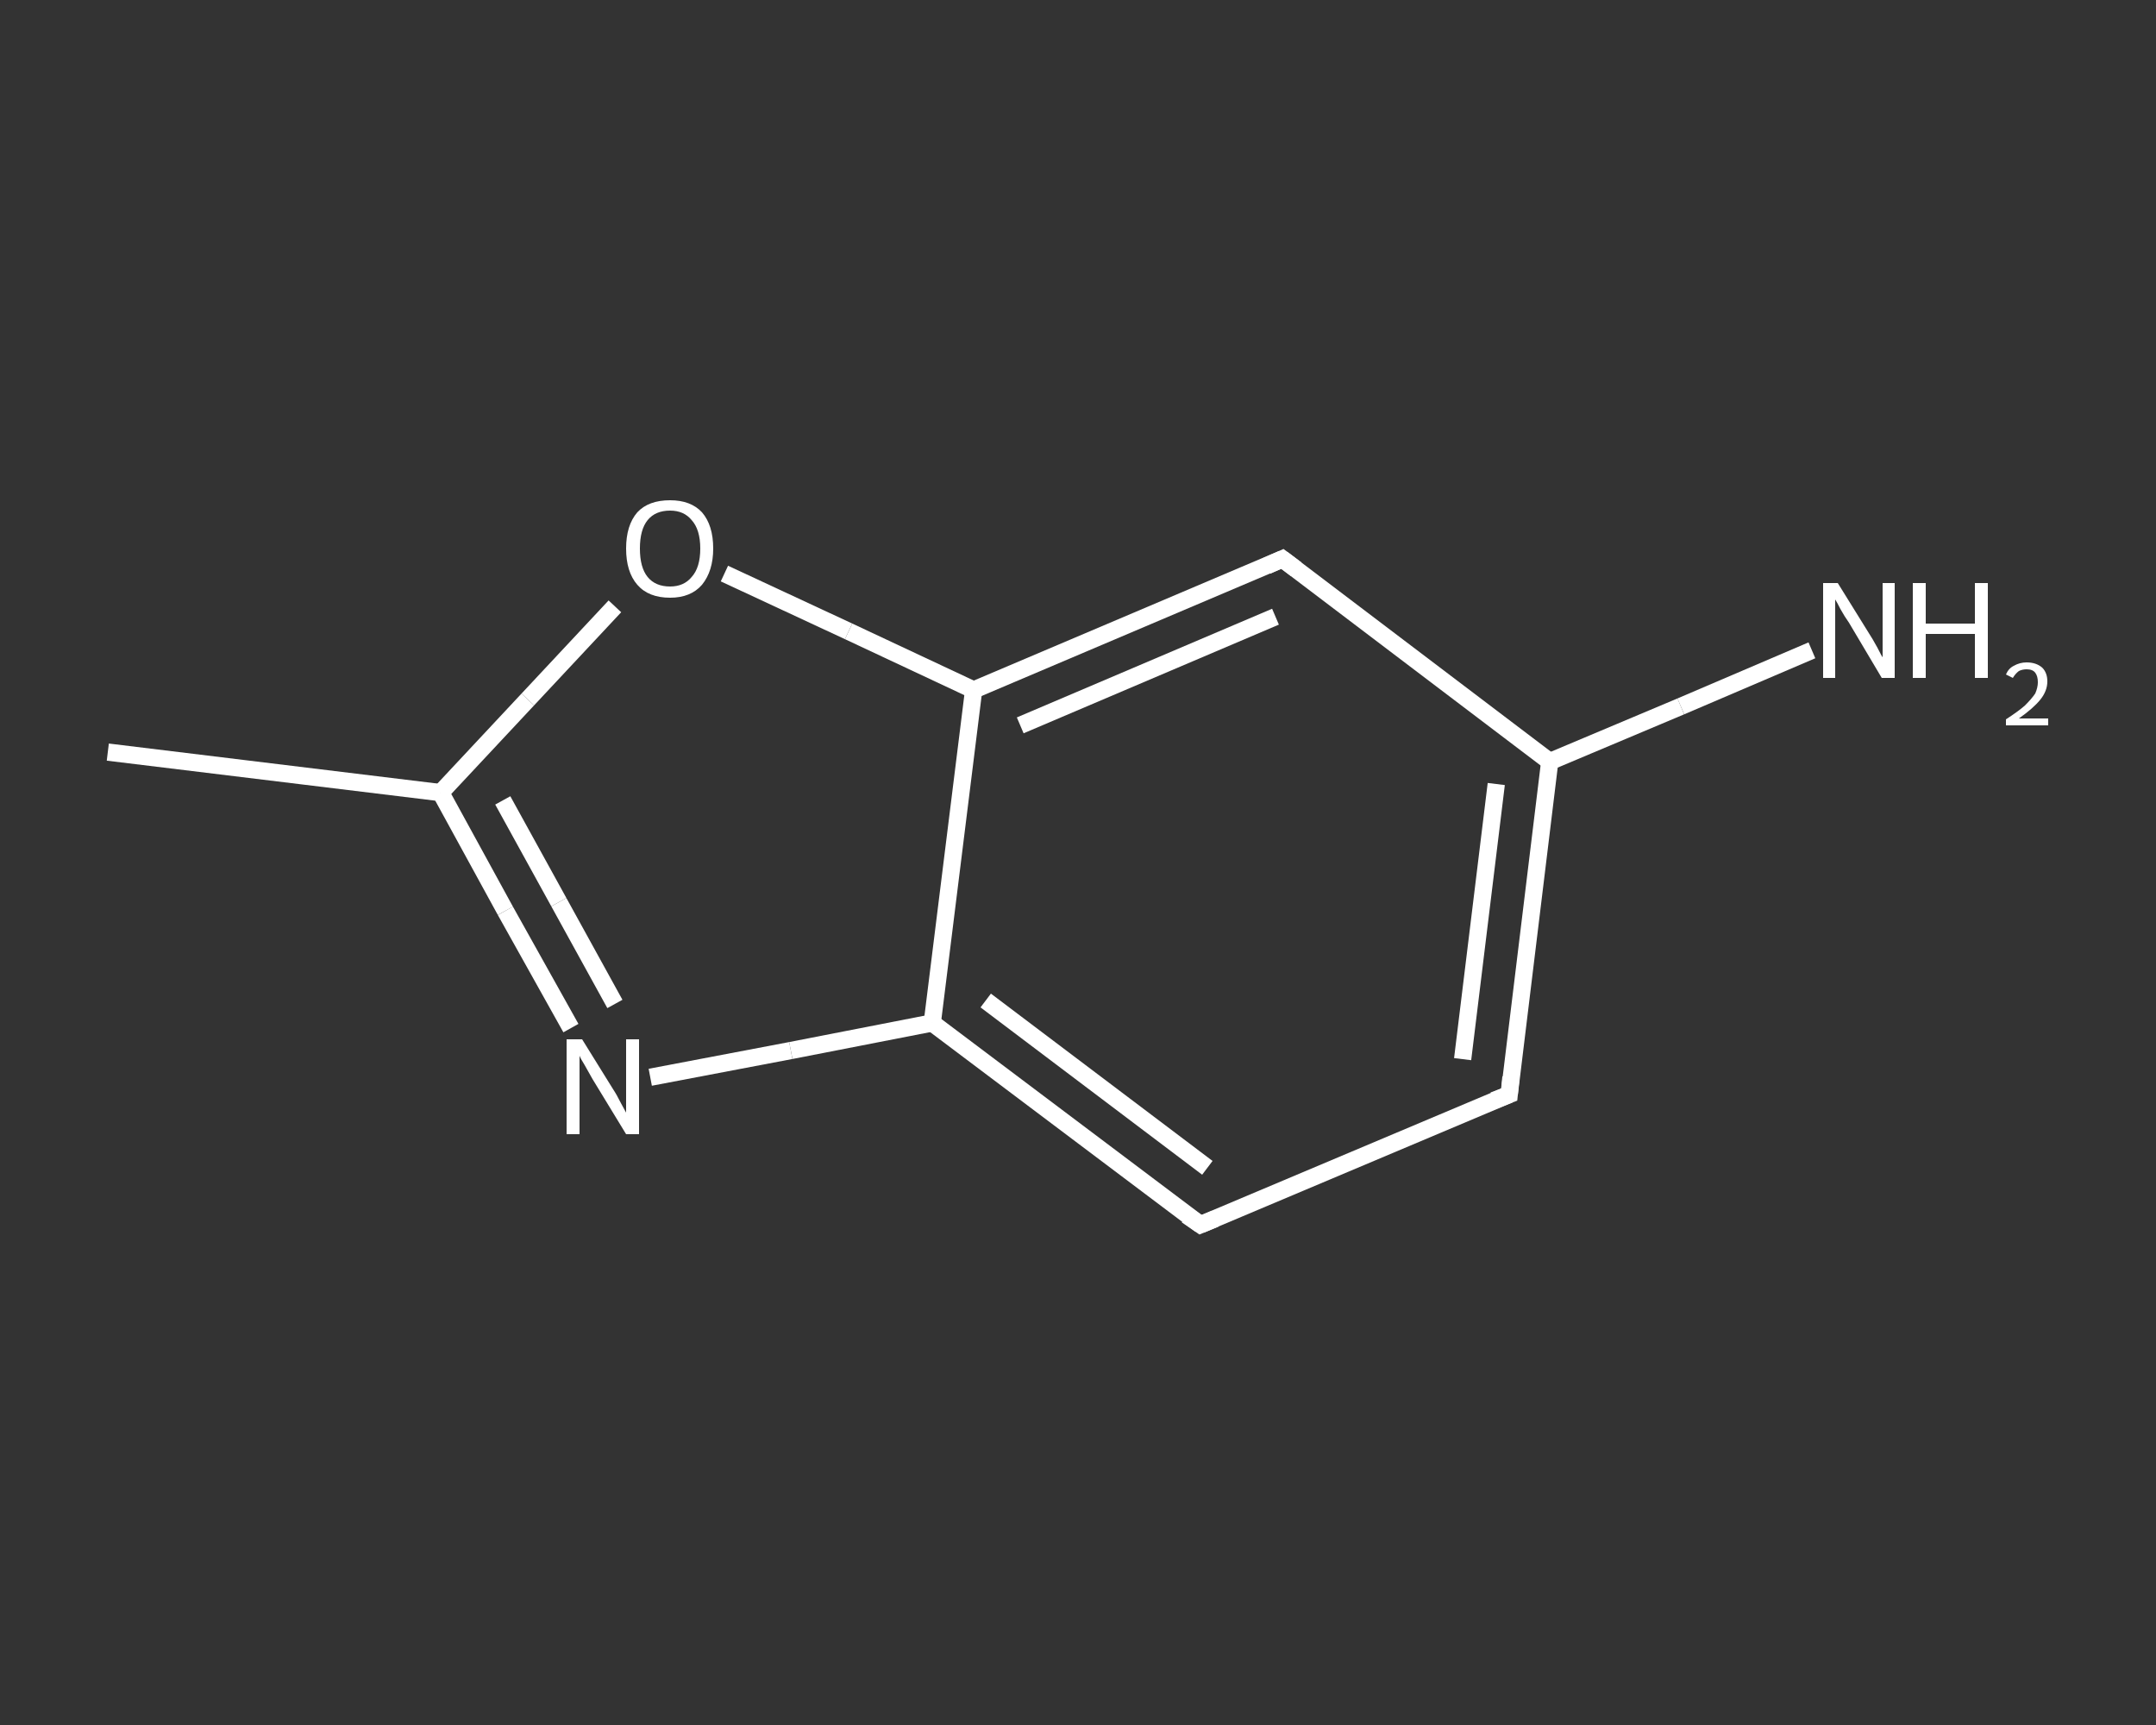 <?xml version='1.0' encoding='iso-8859-1'?>
<svg version='1.1' baseProfile='full'
              xmlns='http://www.w3.org/2000/svg'
                      xmlns:rdkit='http://www.rdkit.org/xml'
                      xmlns:xlink='http://www.w3.org/1999/xlink'
                  xml:space='preserve'
width='250px' height='200px' viewBox='0 0 250 200'>
<rect x="0" y="0" width="250" height="200" fill="#333333" stroke="none"/>
<!-- END OF HEADER -->
<rect style='opacity:1.0;fill:transparent;stroke:none' width='250.0' height='200.0' x='0.0' y='0.0'> </rect>
<path class='bond-0 atom-0 atom-1' d='M 12.5,87.2 L 51.1,91.9' style='fill:none;fill-rule:evenodd;stroke:#FFFFFF;stroke-width:2.0px;stroke-linecap:butt;stroke-linejoin:miter;stroke-opacity:1' />
<path class='bond-1 atom-1 atom-2' d='M 51.1,91.9 L 58.6,105.6' style='fill:none;fill-rule:evenodd;stroke:#FFFFFF;stroke-width:2.0px;stroke-linecap:butt;stroke-linejoin:miter;stroke-opacity:1' />
<path class='bond-1 atom-1 atom-2' d='M 58.6,105.6 L 66.2,119.2' style='fill:none;fill-rule:evenodd;stroke:#FFFFFF;stroke-width:2.0px;stroke-linecap:butt;stroke-linejoin:miter;stroke-opacity:1' />
<path class='bond-1 atom-1 atom-2' d='M 58.3,92.8 L 64.8,104.6' style='fill:none;fill-rule:evenodd;stroke:#FFFFFF;stroke-width:2.0px;stroke-linecap:butt;stroke-linejoin:miter;stroke-opacity:1' />
<path class='bond-1 atom-1 atom-2' d='M 64.8,104.6 L 71.3,116.4' style='fill:none;fill-rule:evenodd;stroke:#FFFFFF;stroke-width:2.0px;stroke-linecap:butt;stroke-linejoin:miter;stroke-opacity:1' />
<path class='bond-2 atom-2 atom-3' d='M 75.4,124.9 L 91.7,121.8' style='fill:none;fill-rule:evenodd;stroke:#FFFFFF;stroke-width:2.0px;stroke-linecap:butt;stroke-linejoin:miter;stroke-opacity:1' />
<path class='bond-2 atom-2 atom-3' d='M 91.7,121.8 L 108.1,118.6' style='fill:none;fill-rule:evenodd;stroke:#FFFFFF;stroke-width:2.0px;stroke-linecap:butt;stroke-linejoin:miter;stroke-opacity:1' />
<path class='bond-3 atom-3 atom-4' d='M 108.1,118.6 L 139.2,142.0' style='fill:none;fill-rule:evenodd;stroke:#FFFFFF;stroke-width:2.0px;stroke-linecap:butt;stroke-linejoin:miter;stroke-opacity:1' />
<path class='bond-3 atom-3 atom-4' d='M 114.3,116.0 L 140.0,135.4' style='fill:none;fill-rule:evenodd;stroke:#FFFFFF;stroke-width:2.0px;stroke-linecap:butt;stroke-linejoin:miter;stroke-opacity:1' />
<path class='bond-4 atom-4 atom-5' d='M 139.2,142.0 L 175.0,126.9' style='fill:none;fill-rule:evenodd;stroke:#FFFFFF;stroke-width:2.0px;stroke-linecap:butt;stroke-linejoin:miter;stroke-opacity:1' />
<path class='bond-5 atom-5 atom-6' d='M 175.0,126.9 L 179.7,88.3' style='fill:none;fill-rule:evenodd;stroke:#FFFFFF;stroke-width:2.0px;stroke-linecap:butt;stroke-linejoin:miter;stroke-opacity:1' />
<path class='bond-5 atom-5 atom-6' d='M 169.6,122.8 L 173.5,90.9' style='fill:none;fill-rule:evenodd;stroke:#FFFFFF;stroke-width:2.0px;stroke-linecap:butt;stroke-linejoin:miter;stroke-opacity:1' />
<path class='bond-6 atom-6 atom-7' d='M 179.7,88.3 L 194.9,81.9' style='fill:none;fill-rule:evenodd;stroke:#FFFFFF;stroke-width:2.0px;stroke-linecap:butt;stroke-linejoin:miter;stroke-opacity:1' />
<path class='bond-6 atom-6 atom-7' d='M 194.9,81.9 L 210.1,75.4' style='fill:none;fill-rule:evenodd;stroke:#FFFFFF;stroke-width:2.0px;stroke-linecap:butt;stroke-linejoin:miter;stroke-opacity:1' />
<path class='bond-7 atom-6 atom-8' d='M 179.7,88.3 L 148.7,64.8' style='fill:none;fill-rule:evenodd;stroke:#FFFFFF;stroke-width:2.0px;stroke-linecap:butt;stroke-linejoin:miter;stroke-opacity:1' />
<path class='bond-8 atom-8 atom-9' d='M 148.7,64.8 L 112.9,80.0' style='fill:none;fill-rule:evenodd;stroke:#FFFFFF;stroke-width:2.0px;stroke-linecap:butt;stroke-linejoin:miter;stroke-opacity:1' />
<path class='bond-8 atom-8 atom-9' d='M 147.9,71.5 L 118.3,84.1' style='fill:none;fill-rule:evenodd;stroke:#FFFFFF;stroke-width:2.0px;stroke-linecap:butt;stroke-linejoin:miter;stroke-opacity:1' />
<path class='bond-9 atom-9 atom-10' d='M 112.9,80.0 L 98.4,73.2' style='fill:none;fill-rule:evenodd;stroke:#FFFFFF;stroke-width:2.0px;stroke-linecap:butt;stroke-linejoin:miter;stroke-opacity:1' />
<path class='bond-9 atom-9 atom-10' d='M 98.4,73.2 L 84.0,66.5' style='fill:none;fill-rule:evenodd;stroke:#FFFFFF;stroke-width:2.0px;stroke-linecap:butt;stroke-linejoin:miter;stroke-opacity:1' />
<path class='bond-10 atom-10 atom-1' d='M 71.3,70.3 L 61.2,81.1' style='fill:none;fill-rule:evenodd;stroke:#FFFFFF;stroke-width:2.0px;stroke-linecap:butt;stroke-linejoin:miter;stroke-opacity:1' />
<path class='bond-10 atom-10 atom-1' d='M 61.2,81.1 L 51.1,91.9' style='fill:none;fill-rule:evenodd;stroke:#FFFFFF;stroke-width:2.0px;stroke-linecap:butt;stroke-linejoin:miter;stroke-opacity:1' />
<path class='bond-11 atom-9 atom-3' d='M 112.9,80.0 L 108.1,118.6' style='fill:none;fill-rule:evenodd;stroke:#FFFFFF;stroke-width:2.0px;stroke-linecap:butt;stroke-linejoin:miter;stroke-opacity:1' />
<path d='M 137.6,140.9 L 139.2,142.0 L 140.9,141.3' style='fill:none;stroke:#FFFFFF;stroke-width:2.0px;stroke-linecap:butt;stroke-linejoin:miter;stroke-opacity:1;' />
<path d='M 173.2,127.6 L 175.0,126.9 L 175.2,124.9' style='fill:none;stroke:#FFFFFF;stroke-width:2.0px;stroke-linecap:butt;stroke-linejoin:miter;stroke-opacity:1;' />
<path d='M 150.3,66.0 L 148.7,64.8 L 146.9,65.6' style='fill:none;stroke:#FFFFFF;stroke-width:2.0px;stroke-linecap:butt;stroke-linejoin:miter;stroke-opacity:1;' />
<path class='atom-2' d='M 67.5 120.5
L 71.1 126.3
Q 71.5 126.9, 72.0 127.9
Q 72.6 129.0, 72.6 129.0
L 72.6 120.5
L 74.1 120.5
L 74.1 131.5
L 72.6 131.5
L 68.7 125.1
Q 68.3 124.4, 67.8 123.5
Q 67.3 122.7, 67.2 122.4
L 67.2 131.5
L 65.7 131.5
L 65.7 120.5
L 67.5 120.5
' fill='#FFFFFF'/>
<path class='atom-7' d='M 213.1 67.6
L 216.7 73.4
Q 217.1 74.0, 217.7 75.1
Q 218.2 76.1, 218.3 76.2
L 218.3 67.6
L 219.7 67.6
L 219.7 78.6
L 218.2 78.6
L 214.4 72.2
Q 213.9 71.5, 213.4 70.6
Q 213.0 69.8, 212.8 69.5
L 212.8 78.6
L 211.4 78.6
L 211.4 67.6
L 213.1 67.6
' fill='#FFFFFF'/>
<path class='atom-7' d='M 221.8 67.6
L 223.3 67.6
L 223.3 72.3
L 229.0 72.3
L 229.0 67.6
L 230.5 67.6
L 230.5 78.6
L 229.0 78.6
L 229.0 73.5
L 223.3 73.5
L 223.3 78.6
L 221.8 78.6
L 221.8 67.6
' fill='#FFFFFF'/>
<path class='atom-7' d='M 232.6 78.2
Q 232.9 77.5, 233.5 77.2
Q 234.2 76.8, 235.0 76.8
Q 236.1 76.8, 236.8 77.4
Q 237.4 78.0, 237.4 79.0
Q 237.4 80.1, 236.6 81.1
Q 235.8 82.1, 234.1 83.3
L 237.5 83.3
L 237.5 84.1
L 232.6 84.1
L 232.6 83.4
Q 234.0 82.5, 234.8 81.8
Q 235.6 81.0, 236.0 80.4
Q 236.3 79.7, 236.3 79.1
Q 236.3 78.4, 236.0 78.0
Q 235.7 77.6, 235.0 77.6
Q 234.5 77.6, 234.1 77.8
Q 233.7 78.1, 233.4 78.6
L 232.6 78.2
' fill='#FFFFFF'/>
<path class='atom-10' d='M 72.6 63.6
Q 72.6 60.9, 73.9 59.4
Q 75.2 58.0, 77.7 58.0
Q 80.1 58.0, 81.4 59.4
Q 82.7 60.9, 82.7 63.6
Q 82.7 66.2, 81.4 67.8
Q 80.1 69.3, 77.7 69.3
Q 75.2 69.3, 73.9 67.8
Q 72.6 66.3, 72.6 63.6
M 77.7 68.0
Q 79.3 68.0, 80.2 66.9
Q 81.2 65.8, 81.2 63.6
Q 81.2 61.4, 80.2 60.3
Q 79.3 59.2, 77.7 59.2
Q 76.0 59.2, 75.1 60.3
Q 74.2 61.4, 74.2 63.6
Q 74.2 65.8, 75.1 66.9
Q 76.0 68.0, 77.7 68.0
' fill='#FFFFFF'/>
</svg>
